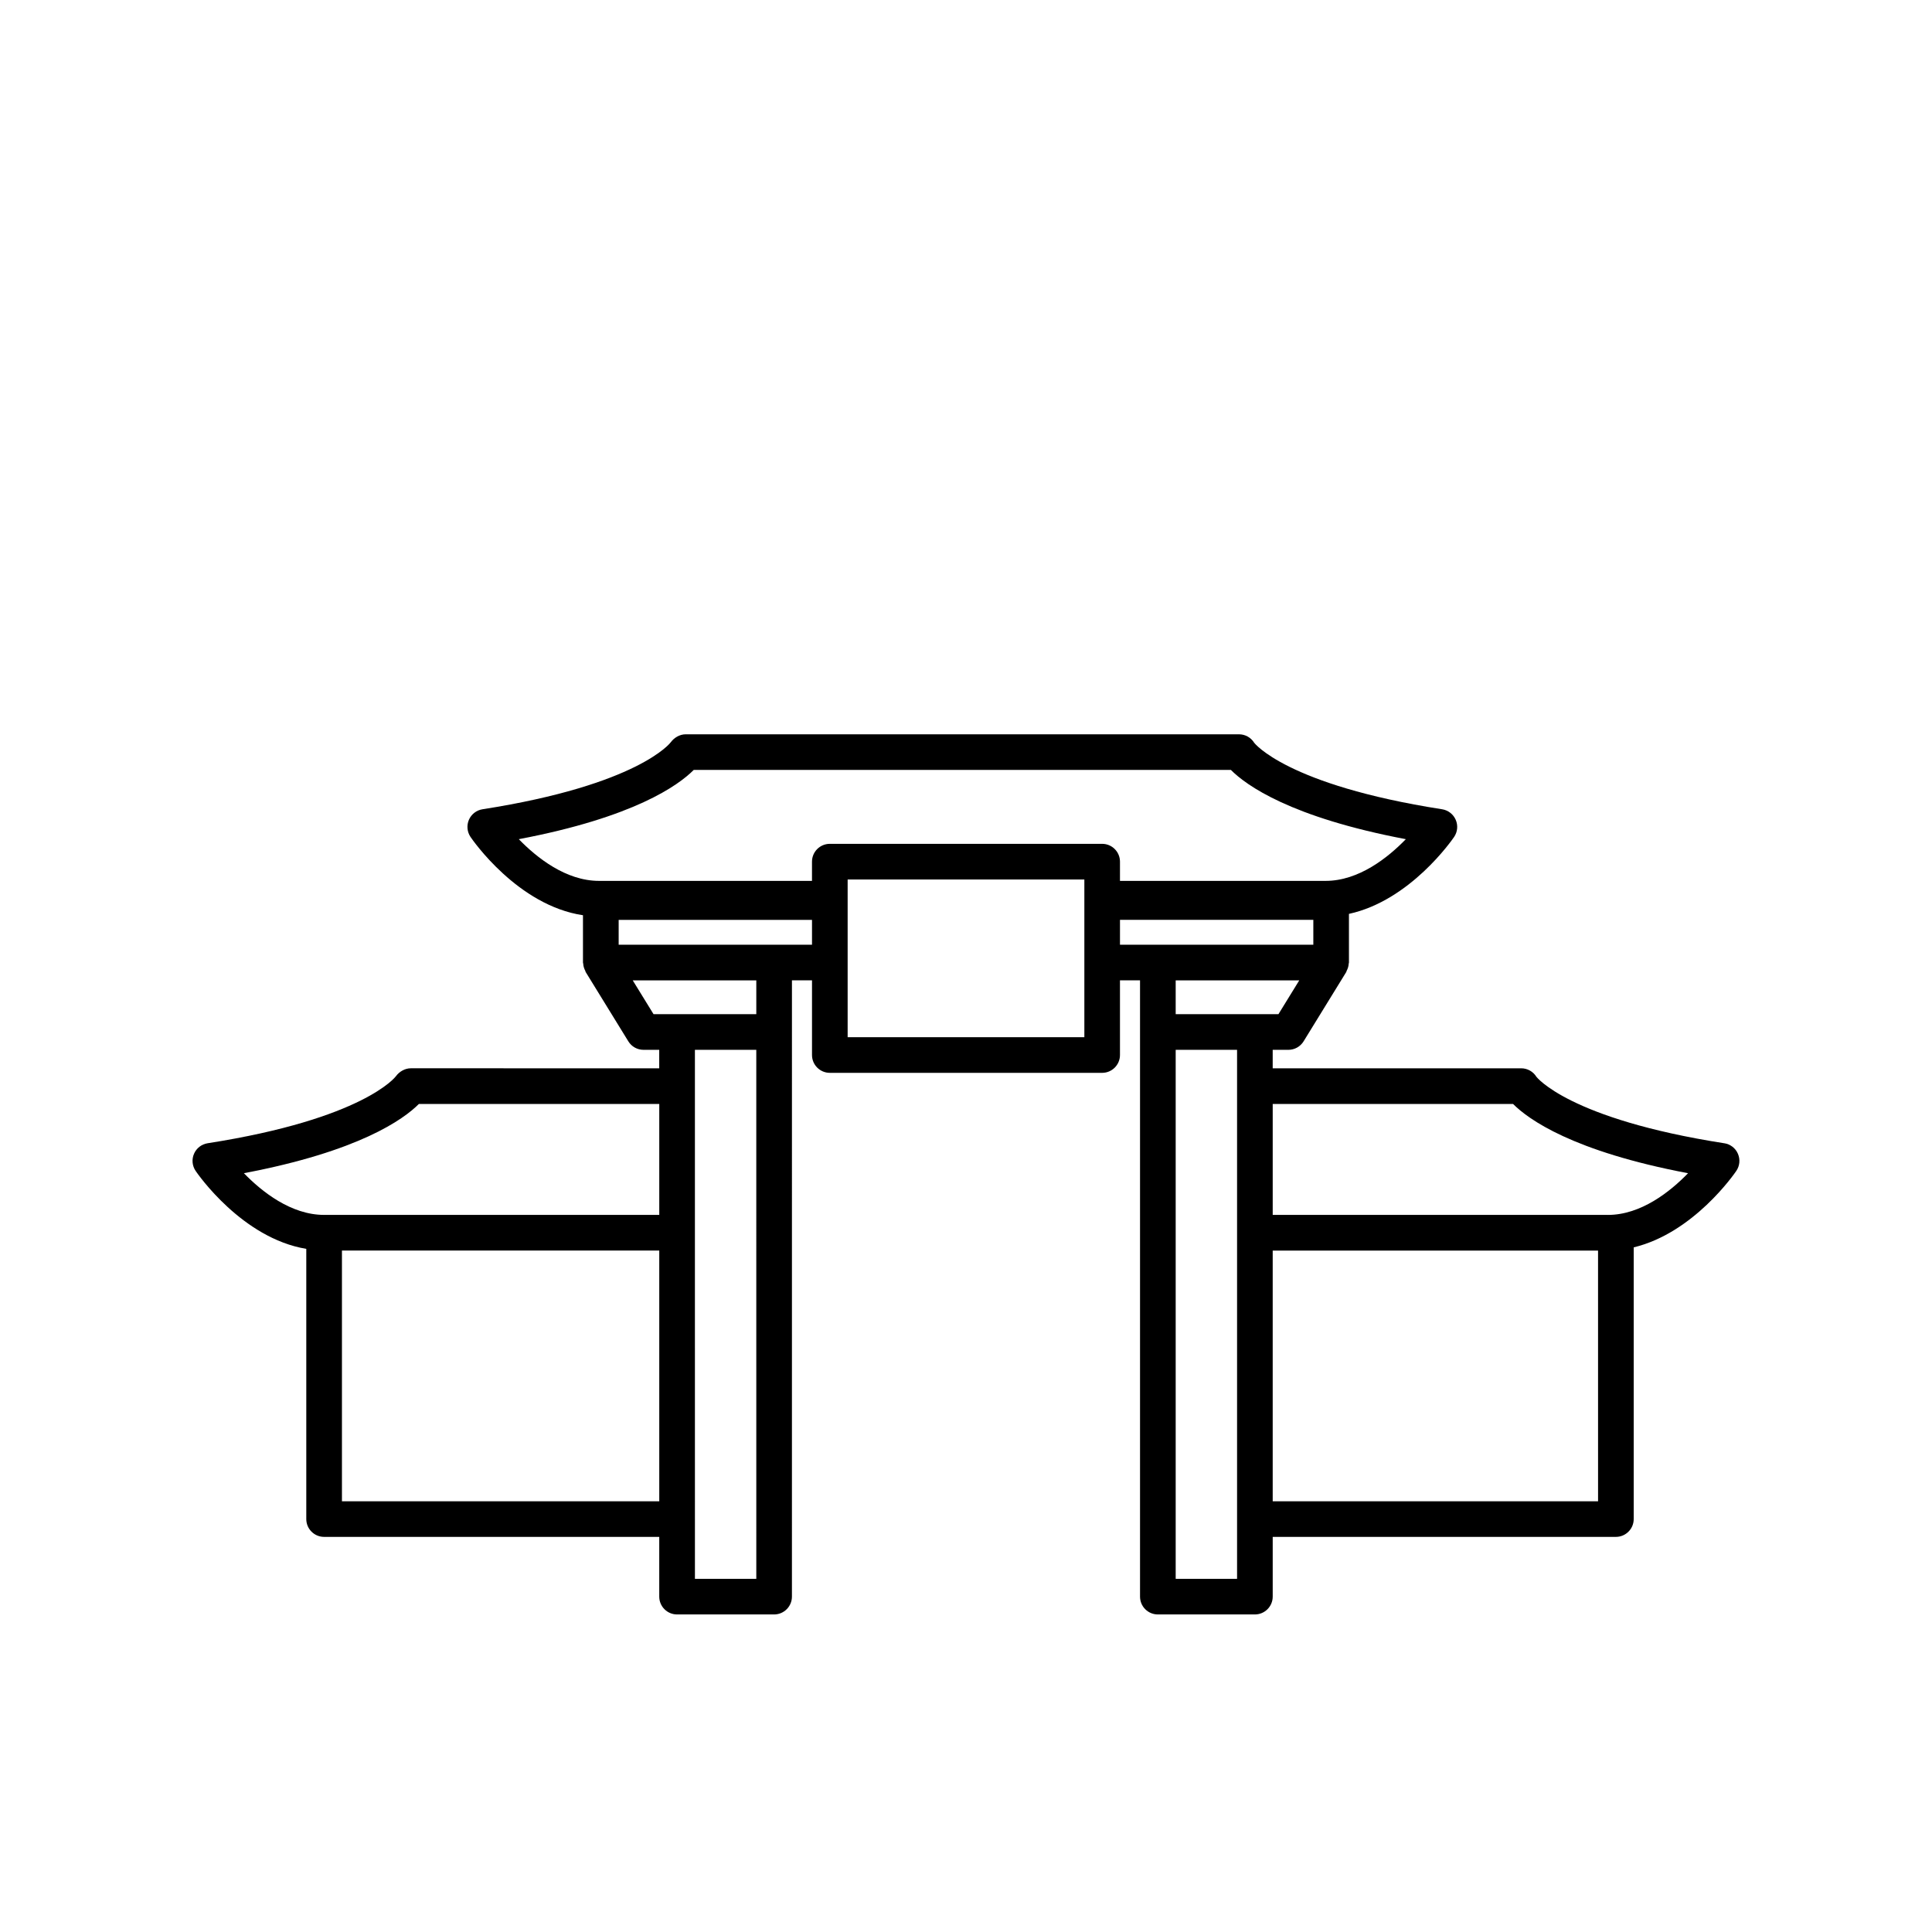 <?xml version="1.0" encoding="UTF-8"?>
<!-- Uploaded to: ICON Repo, www.svgrepo.com, Generator: ICON Repo Mixer Tools -->
<svg fill="#000000" width="800px" height="800px" version="1.1" viewBox="144 144 512 512" xmlns="http://www.w3.org/2000/svg">
 <path d="m600.97 446.98c-41.332-6.453-49.801-17.621-49.809-17.621-0.863-1.398-2.387-2.25-4.031-2.25l-65.852 0.004v-4.898h4.164c1.645 0 3.16-0.852 4.023-2.25l11.324-18.402c0.051-0.082 0.031-0.184 0.074-0.266 0.316-0.578 0.516-1.215 0.559-1.914 0.008-0.082 0.051-0.156 0.051-0.238 0-0.02 0.012-0.039 0.012-0.059v-12.902c16.234-3.519 27.355-19.637 27.879-20.402 0.906-1.34 1.062-3.047 0.414-4.535-0.648-1.484-2.004-2.531-3.598-2.785-41.332-6.453-49.797-17.613-49.801-17.613-0.863-1.406-2.387-2.254-4.031-2.254h-146.65c-1.523 0-3.043 0.875-3.938 2.109-0.082 0.113-8.516 11.293-49.895 17.758-1.594 0.25-2.953 1.305-3.598 2.785-0.641 1.48-0.484 3.191 0.414 4.535 0.543 0.801 12.531 18.188 29.812 20.762v12.539c0 0.02 0.012 0.039 0.012 0.059 0 0.082 0.043 0.156 0.051 0.238 0.043 0.699 0.246 1.336 0.559 1.914 0.043 0.082 0.023 0.184 0.074 0.266l11.324 18.402c0.863 1.406 2.379 2.25 4.023 2.25h4.164v4.898l-65.844-0.004c-1.523 0-3.043 0.875-3.938 2.109-0.082 0.113-8.516 11.293-49.902 17.758-1.594 0.25-2.953 1.297-3.598 2.785-0.648 1.48-0.484 3.191 0.414 4.527 0.535 0.793 12.305 17.848 29.336 20.676v71.605c0 2.606 2.117 4.723 4.723 4.723h88.816v15.832c0 2.606 2.117 4.723 4.723 4.723h25.715c2.606 0 4.723-2.117 4.723-4.723l0.004-149.64v-13.68h5.316v19.789c0 2.606 2.117 4.723 4.723 4.723h72.168c2.606 0 4.723-2.117 4.723-4.723v-19.789h5.316v163.32c0 2.606 2.117 4.723 4.723 4.723h25.715c2.606 0 4.723-2.117 4.723-4.723v-15.832h90.945c2.606 0 4.723-2.117 4.723-4.723v-72.004c15.875-3.809 26.688-19.516 27.199-20.277 0.906-1.336 1.062-3.043 0.414-4.527-0.633-1.488-1.996-2.531-3.59-2.785zm-273.12-98.941h142.35c4.082 4.094 15.824 12.562 46.363 18.352-4.754 4.898-12.469 11.051-21.254 11.051h-54.504v-5.094c0-2.606-2.117-4.723-4.723-4.723h-72.172c-2.606 0-4.723 2.117-4.723 4.723v5.094h-56.445c-8.785 0-16.5-6.16-21.254-11.051 30.535-5.789 42.281-14.258 46.359-18.352zm-72.836 88.52h63.699v29.402h-88.816c-8.785 0-16.508-6.16-21.262-11.051 30.551-5.789 42.289-14.258 46.379-18.352zm-20.395 105.29v-66.438h84.094v66.445h-84.094zm109.81 20.555h-16.266v-15.832l-0.004-75.887v-48.473h16.266zm0-149.64h-27.234l-5.512-8.957h32.746zm4.723-18.402h-41.199v-6.586h51.238v6.586zm82.207 24.508h-62.723v-41.797h62.73v41.797zm9.449-31.098h51.238v6.586h-41.199l-10.039 0.004zm47.508 16.035-5.512 8.957h-27.234v-8.957zm-16.48 158.6h-16.266v-140.2h16.266zm95.672-20.555h-86.227v-66.438h86.219l0.004 66.438zm2.59-75.887h-88.816v-29.402h63.699c4.082 4.094 15.824 12.562 46.371 18.352-4.75 4.894-12.477 11.051-21.254 11.051z"/>
</svg>
